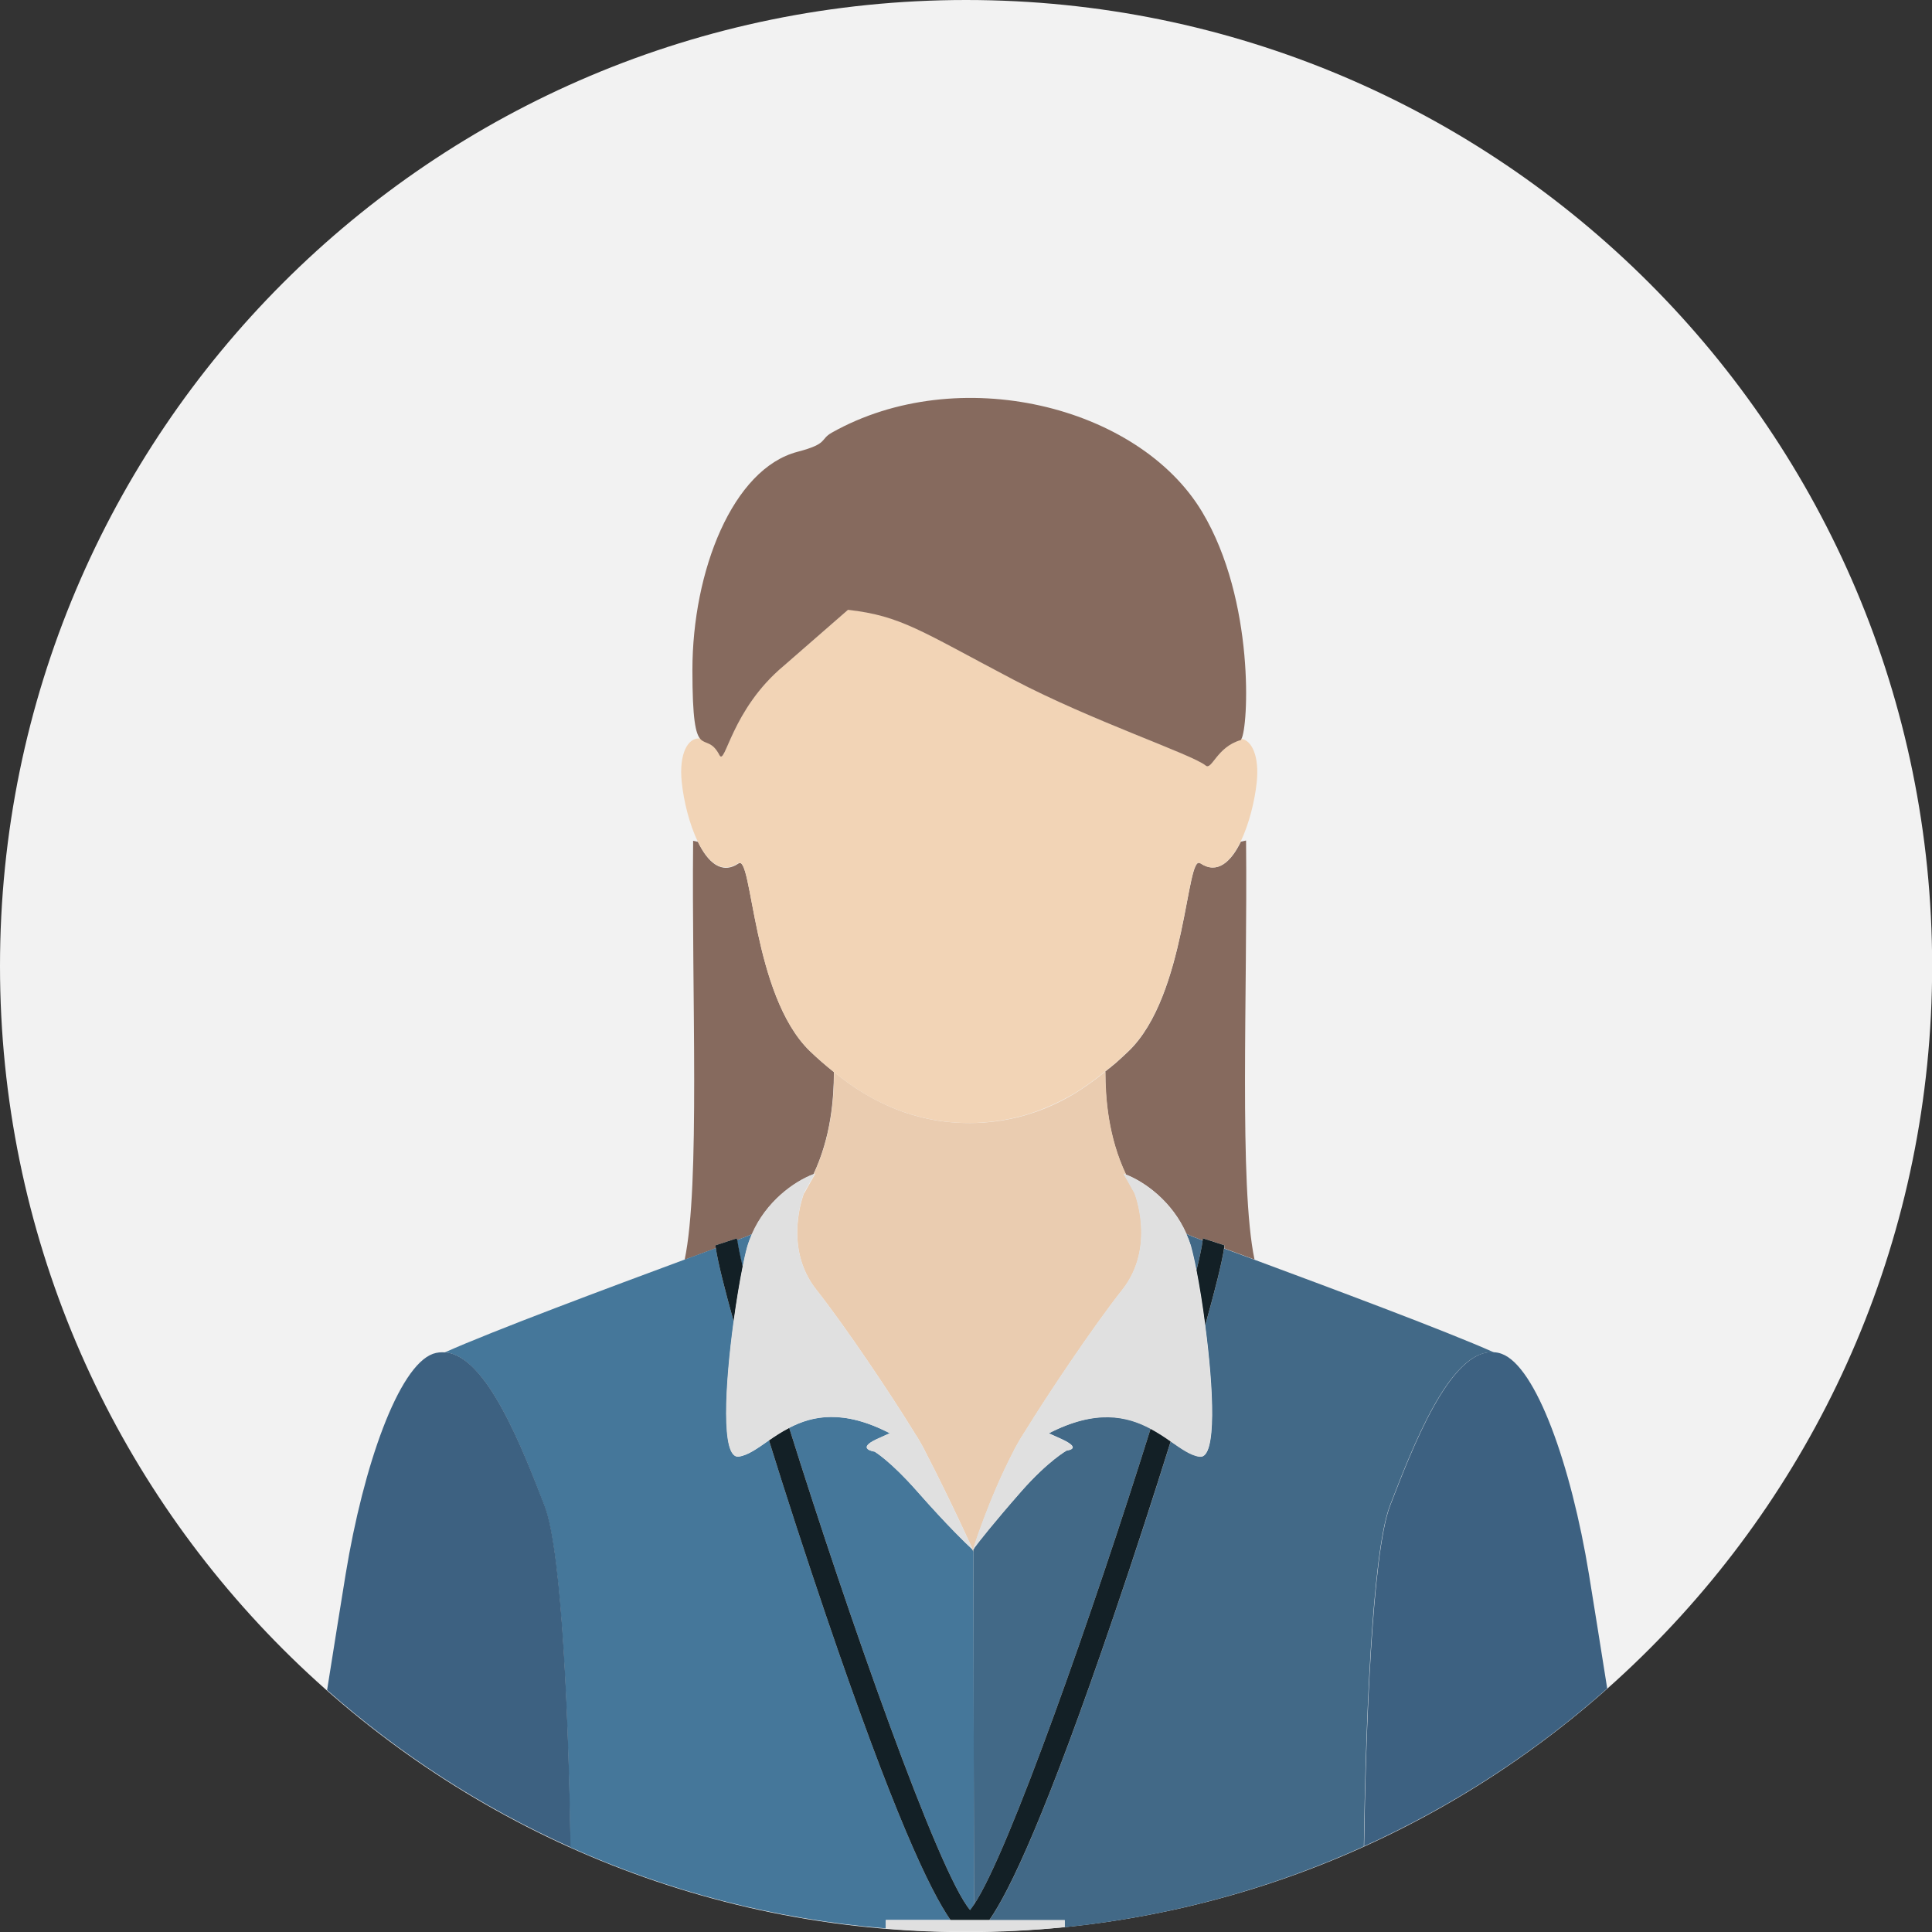 <svg width="136" height="136" viewBox="0 0 136 136" fill="none" xmlns="http://www.w3.org/2000/svg">
<rect x="0" y="0" width="136" height="136" fill="#333333" stroke="none"/>
<g id="Object" clip-path="url(#clip0_3106_141710)">
<path id="Vector" d="M68.005 136.01C105.563 136.01 136.01 105.563 136.01 68.005C136.01 30.447 105.563 0 68.005 0C30.447 0 0 30.447 0 68.005C0 105.563 30.447 136.01 68.005 136.01Z" fill="#F2F2F2"/>
<g id="Group">
<path id="Vector_2" d="M84.488 60.775C83.497 60.067 83.537 70.048 79.452 73.992C79.159 74.275 78.855 74.548 78.552 74.821C78.309 75.033 78.056 75.225 77.804 75.427C77.804 77.329 78.006 80.039 79.26 82.678C80.615 83.204 82.536 84.599 83.517 86.844C83.648 86.915 83.8 86.986 83.952 87.046C84.114 87.107 84.367 87.208 84.67 87.32C84.67 87.279 84.69 87.208 84.69 87.168L86.207 87.663C86.207 87.724 86.187 87.805 86.177 87.876C86.803 88.108 87.522 88.371 88.31 88.665C87.208 83.436 87.825 69.967 87.714 59.167L87.35 59.248C86.662 60.664 85.691 61.574 84.498 60.765L84.488 60.775Z" fill="#866A5E"/>
<path id="Vector_3" d="M50.359 87.664L51.876 87.168C51.876 87.168 51.886 87.249 51.896 87.29C52.169 87.188 52.392 87.108 52.544 87.047C52.685 86.986 52.817 86.925 52.948 86.865C53.939 84.59 55.891 83.184 57.256 82.668C58.5 80.039 58.692 77.359 58.702 75.468C58.126 75.003 57.559 74.518 57.023 74.002C52.938 70.058 52.968 60.077 51.987 60.785C50.784 61.594 49.813 60.684 49.126 59.258L48.792 59.188C48.681 69.977 49.298 83.447 48.195 88.675C49.004 88.371 49.753 88.099 50.39 87.866C50.39 87.805 50.37 87.724 50.359 87.674V87.664Z" fill="#866A5E"/>
<path id="Vector_4" d="M68.521 109.223C68.521 109.142 68.521 109.091 68.521 109.091C68.541 109.051 68.581 108.98 68.612 108.93C68.531 109.031 68.49 109.091 68.49 109.091C68.49 109.091 68.45 109.061 68.399 109.011C68.44 109.081 68.48 109.162 68.521 109.223Z" fill="#EACCB0"/>
<path id="Vector_5" d="M56.608 83.973C56.608 83.973 55.071 87.765 57.468 90.788C59.551 93.428 62.767 98.241 64.314 100.759C64.385 100.87 64.455 101.002 64.536 101.113C64.567 101.163 64.607 101.224 64.637 101.275C64.688 101.356 64.728 101.437 64.779 101.517C64.971 101.851 65.103 102.094 65.163 102.235C66.892 105.572 68.49 109.102 68.49 109.102C68.49 109.102 69.582 105.572 71.311 102.235C71.372 102.094 71.504 101.851 71.696 101.517C71.746 101.437 71.787 101.356 71.837 101.275C71.868 101.224 71.898 101.163 71.939 101.113C72.009 100.992 72.08 100.87 72.161 100.759C73.708 98.241 76.924 93.428 79.007 90.788C81.393 87.765 79.867 83.973 79.867 83.973L79.098 82.608C79.148 82.628 79.209 82.658 79.27 82.678C78.016 80.029 77.824 77.319 77.814 75.428C77.076 76.024 76.317 76.581 75.498 77.066C74.568 77.612 73.577 78.067 72.545 78.391C71.615 78.694 70.644 78.886 69.663 78.987C68.45 79.109 67.206 79.068 66.003 78.886C65.012 78.724 64.041 78.461 63.111 78.097C62.059 77.683 61.068 77.147 60.137 76.53C59.642 76.196 59.177 75.842 58.712 75.468C58.712 77.359 58.509 80.039 57.266 82.668C57.306 82.648 57.357 82.628 57.397 82.608L56.629 83.973H56.608Z" fill="#EACCB0"/>
<path id="Vector_6" d="M66.913 135.161C65.467 133.088 62.898 127.698 58.125 113.662C56.699 109.465 55.324 105.218 54.131 101.396C53.332 101.952 52.664 102.447 52.007 102.538C50.743 102.71 51.057 97.462 51.653 93.053C50.976 90.616 50.521 88.786 50.389 87.856C49.752 88.088 49.014 88.361 48.195 88.665C42.957 90.606 34.705 93.68 31.317 95.197C34.28 95.409 36.839 102.154 38.315 105.987C39.61 109.324 40.044 122.257 40.145 130.034C47.022 133.128 54.495 135.1 62.352 135.747V135.151H66.903L66.913 135.161Z" fill="#45779A"/>
<path id="Vector_7" d="M68.389 109.01C68.055 108.697 66.721 107.423 64.557 104.975C62.656 102.821 61.563 102.184 61.563 102.184C61.563 102.184 60.239 102.002 61.695 101.315L62.635 100.89C59.369 99.201 57.195 99.656 55.557 100.516C59.682 113.692 66.063 131.854 68.288 134.453C68.369 134.352 68.47 134.22 68.561 134.068C68.551 121.59 68.521 110.527 68.521 109.223C68.48 109.152 68.44 109.081 68.399 109.01H68.389Z" fill="#45779A"/>
<path id="Vector_8" d="M52.28 89.19C52.402 88.614 52.513 88.118 52.604 87.774C52.695 87.461 52.816 87.157 52.938 86.864C52.816 86.935 52.675 86.996 52.533 87.046C52.381 87.107 52.159 87.188 51.886 87.289C51.947 87.724 52.078 88.371 52.27 89.18L52.28 89.19Z" fill="#45779A"/>
<path id="Vector_9" d="M105.137 95.187C101.739 93.67 93.528 90.616 88.3 88.674C87.511 88.381 86.793 88.118 86.166 87.886C86.025 88.856 85.549 90.758 84.841 93.296C85.418 97.654 85.691 102.71 84.457 102.538C83.82 102.447 83.173 101.982 82.414 101.456C81.231 105.269 79.856 109.496 78.43 113.672C73.657 127.708 71.089 133.098 69.643 135.171H74.951V135.666C82.394 134.908 89.473 132.936 96.005 129.973C96.117 122.187 96.551 109.324 97.836 105.997C99.373 102.033 102.042 94.964 105.127 95.197L105.137 95.187Z" fill="#426987"/>
<path id="Vector_10" d="M84.225 89.413C84.447 88.503 84.599 87.795 84.66 87.32C84.356 87.209 84.114 87.118 83.942 87.047C83.79 86.986 83.638 86.915 83.507 86.845C83.638 87.138 83.75 87.441 83.851 87.765C83.962 88.159 84.094 88.726 84.225 89.413Z" fill="#426987"/>
<path id="Vector_11" d="M68.52 109.223C68.52 110.528 68.541 121.59 68.561 134.069C70.998 130.459 77.035 113.228 80.999 100.557C79.351 99.677 77.156 99.171 73.829 100.891L74.77 101.315C76.226 102.003 75.104 102.094 75.104 102.094C75.104 102.094 73.799 102.812 71.898 104.976C69.886 107.271 68.915 108.525 68.612 108.93C68.581 108.99 68.551 109.051 68.52 109.092C68.52 109.092 68.52 109.142 68.52 109.223Z" fill="#426987"/>
<path id="Vector_12" d="M51.977 60.775C52.968 60.067 52.927 70.048 57.013 73.991C57.549 74.507 58.105 74.993 58.691 75.458C59.157 75.832 59.622 76.186 60.117 76.519C61.048 77.146 62.049 77.682 63.09 78.087C64.021 78.451 64.991 78.714 65.982 78.876C67.186 79.068 68.43 79.108 69.643 78.977C70.624 78.876 71.585 78.683 72.525 78.38C73.556 78.046 74.537 77.591 75.478 77.055C76.297 76.58 77.055 76.014 77.793 75.417C78.046 75.215 78.299 75.023 78.542 74.811C78.845 74.537 79.148 74.264 79.442 73.981C83.527 70.037 83.497 60.057 84.478 60.764C85.681 61.574 86.642 60.663 87.329 59.248C87.936 57.994 88.331 56.346 88.462 55.092C88.664 53.211 88.108 52.108 87.38 52.007C87.36 52.038 87.34 52.078 87.329 52.078C85.651 52.563 85.307 54.222 84.872 53.868C83.881 53.069 76.863 50.733 71.352 47.831C64.789 44.383 63.434 43.321 59.693 42.906L55.193 46.83C51.451 49.934 51.057 53.949 50.642 53.13C50.126 52.118 49.651 52.371 49.297 51.987C48.458 51.876 47.77 53.008 47.993 55.081C48.124 56.335 48.508 57.984 49.115 59.227C49.803 60.653 50.773 61.563 51.977 60.754V60.775Z" fill="#F2D4B6"/>
<path id="Vector_13" d="M50.642 53.15C51.057 53.969 51.461 49.955 55.193 46.85L59.693 42.927C63.434 43.352 64.789 44.403 71.352 47.852C76.874 50.754 83.891 53.09 84.872 53.889C85.307 54.242 85.651 52.584 87.33 52.099C87.35 52.099 87.37 52.048 87.38 52.028C87.876 51.259 88.371 42.29 84.62 36.03C80.12 28.527 67.429 25.453 58.55 30.458C57.691 30.944 58.338 31.227 56.143 31.803C51.573 32.996 48.741 40.197 48.741 47.174C48.741 50.642 48.964 51.644 49.307 52.028C49.661 52.412 50.137 52.159 50.652 53.17L50.642 53.15Z" fill="#866A5E"/>
<path id="Vector_14" d="M51.895 87.289C51.895 87.289 51.885 87.198 51.875 87.168L50.358 87.663C50.358 87.714 50.379 87.795 50.389 87.856C50.52 88.786 50.975 90.616 51.653 93.053C51.845 91.597 52.078 90.242 52.29 89.19C52.098 88.381 51.966 87.734 51.906 87.299L51.895 87.289Z" fill="#132026"/>
<path id="Vector_15" d="M84.68 87.168C84.68 87.168 84.659 87.269 84.659 87.32C84.599 87.795 84.447 88.503 84.225 89.413C84.437 90.485 84.659 91.85 84.841 93.286C85.549 90.748 86.025 88.847 86.166 87.876C86.166 87.805 86.197 87.724 86.197 87.663L84.68 87.168Z" fill="#132026"/>
<path id="Vector_16" d="M68.561 134.069C68.46 134.211 68.369 134.352 68.288 134.453C66.063 131.855 59.682 113.693 55.557 100.517C55.031 100.79 54.566 101.093 54.131 101.396C55.324 105.229 56.699 109.466 58.125 113.663C62.898 127.698 65.467 133.088 66.913 135.161H69.643C71.089 133.088 73.657 127.698 78.43 113.663C79.856 109.486 81.222 105.269 82.415 101.447C81.99 101.154 81.515 100.84 80.999 100.557C77.035 113.228 70.998 130.459 68.561 134.069Z" fill="#132026"/>
<path id="Vector_17" d="M62.635 100.891L61.695 101.315C60.239 102.003 61.563 102.185 61.563 102.185C61.563 102.185 62.655 102.812 64.556 104.976C66.71 107.433 68.055 108.708 68.389 109.011C68.44 109.061 68.48 109.092 68.48 109.092C68.48 109.092 66.882 105.563 65.153 102.226C65.093 102.084 64.961 101.841 64.769 101.508C64.718 101.427 64.678 101.346 64.627 101.265C64.597 101.214 64.567 101.154 64.526 101.103C64.455 100.982 64.385 100.86 64.304 100.749C62.757 98.231 59.541 93.418 57.458 90.778C55.071 87.755 56.598 83.963 56.598 83.963L57.367 82.598C57.367 82.598 57.276 82.638 57.235 82.658C55.88 83.174 53.918 84.58 52.927 86.855C52.806 87.148 52.685 87.441 52.594 87.765C52.493 88.119 52.381 88.604 52.27 89.181C52.058 90.232 51.835 91.588 51.633 93.044C51.036 97.453 50.723 102.701 51.987 102.529C52.644 102.438 53.312 101.942 54.111 101.386C54.545 101.093 55.011 100.78 55.536 100.506C57.175 99.647 59.349 99.192 62.615 100.881L62.635 100.891Z" fill="#E0E0E0"/>
<path id="Vector_18" d="M83.851 87.775C83.76 87.451 83.638 87.147 83.507 86.854C82.526 84.609 80.605 83.214 79.25 82.688C79.189 82.668 79.128 82.637 79.078 82.617L79.846 83.982C79.846 83.982 81.383 87.775 78.987 90.798C76.904 93.437 73.688 98.251 72.141 100.769C72.07 100.88 71.999 101.011 71.918 101.123C71.888 101.173 71.847 101.234 71.817 101.284C71.767 101.365 71.726 101.446 71.676 101.527C71.483 101.861 71.352 102.104 71.291 102.245C69.562 105.582 68.47 109.111 68.47 109.111C68.47 109.111 68.52 109.051 68.591 108.95C68.895 108.535 69.865 107.291 71.878 104.996C73.779 102.842 75.083 102.114 75.083 102.114C75.083 102.114 76.196 102.023 74.75 101.335L73.809 100.91C77.136 99.191 79.331 99.697 80.979 100.577C81.505 100.86 81.97 101.163 82.395 101.466C83.153 101.992 83.81 102.468 84.437 102.548C85.671 102.72 85.398 97.664 84.822 93.306C84.629 91.87 84.407 90.505 84.205 89.433C84.073 88.755 83.942 88.179 83.831 87.785L83.851 87.775Z" fill="#E0E0E0"/>
<path id="Vector_19" d="M69.643 135.161H62.362V135.758C63.849 135.879 65.355 135.96 66.872 135.98H69.127C71.089 135.95 73.041 135.849 74.952 135.657V135.161H69.643Z" fill="#E0E0E0"/>
<path id="Vector_20" d="M31.328 95.198C31.044 95.177 30.771 95.198 30.478 95.299C28.051 96.178 25.584 103.156 24.33 110.821C24.016 112.773 23.531 115.746 23.025 118.971C28.122 123.471 33.886 127.213 40.166 130.034C40.054 122.258 39.63 109.324 38.335 105.987C36.849 102.155 34.291 95.41 31.338 95.198H31.328Z" fill="#3D6181"/>
<path id="Vector_21" d="M113.136 118.85C112.631 115.665 112.166 112.742 111.852 110.821C110.598 103.146 108.131 96.178 105.704 95.299C105.522 95.228 105.33 95.197 105.148 95.187C102.063 94.955 99.394 102.023 97.857 105.987C96.572 109.314 96.138 122.177 96.026 129.963C102.296 127.122 108.06 123.37 113.146 118.85H113.136Z" fill="#3D6181"/>
</g>
</g>
<defs>
<clipPath id="clip0_3106_141710">
<rect width="136" height="136" fill="white"/>
</clipPath>
</defs>
</svg>
